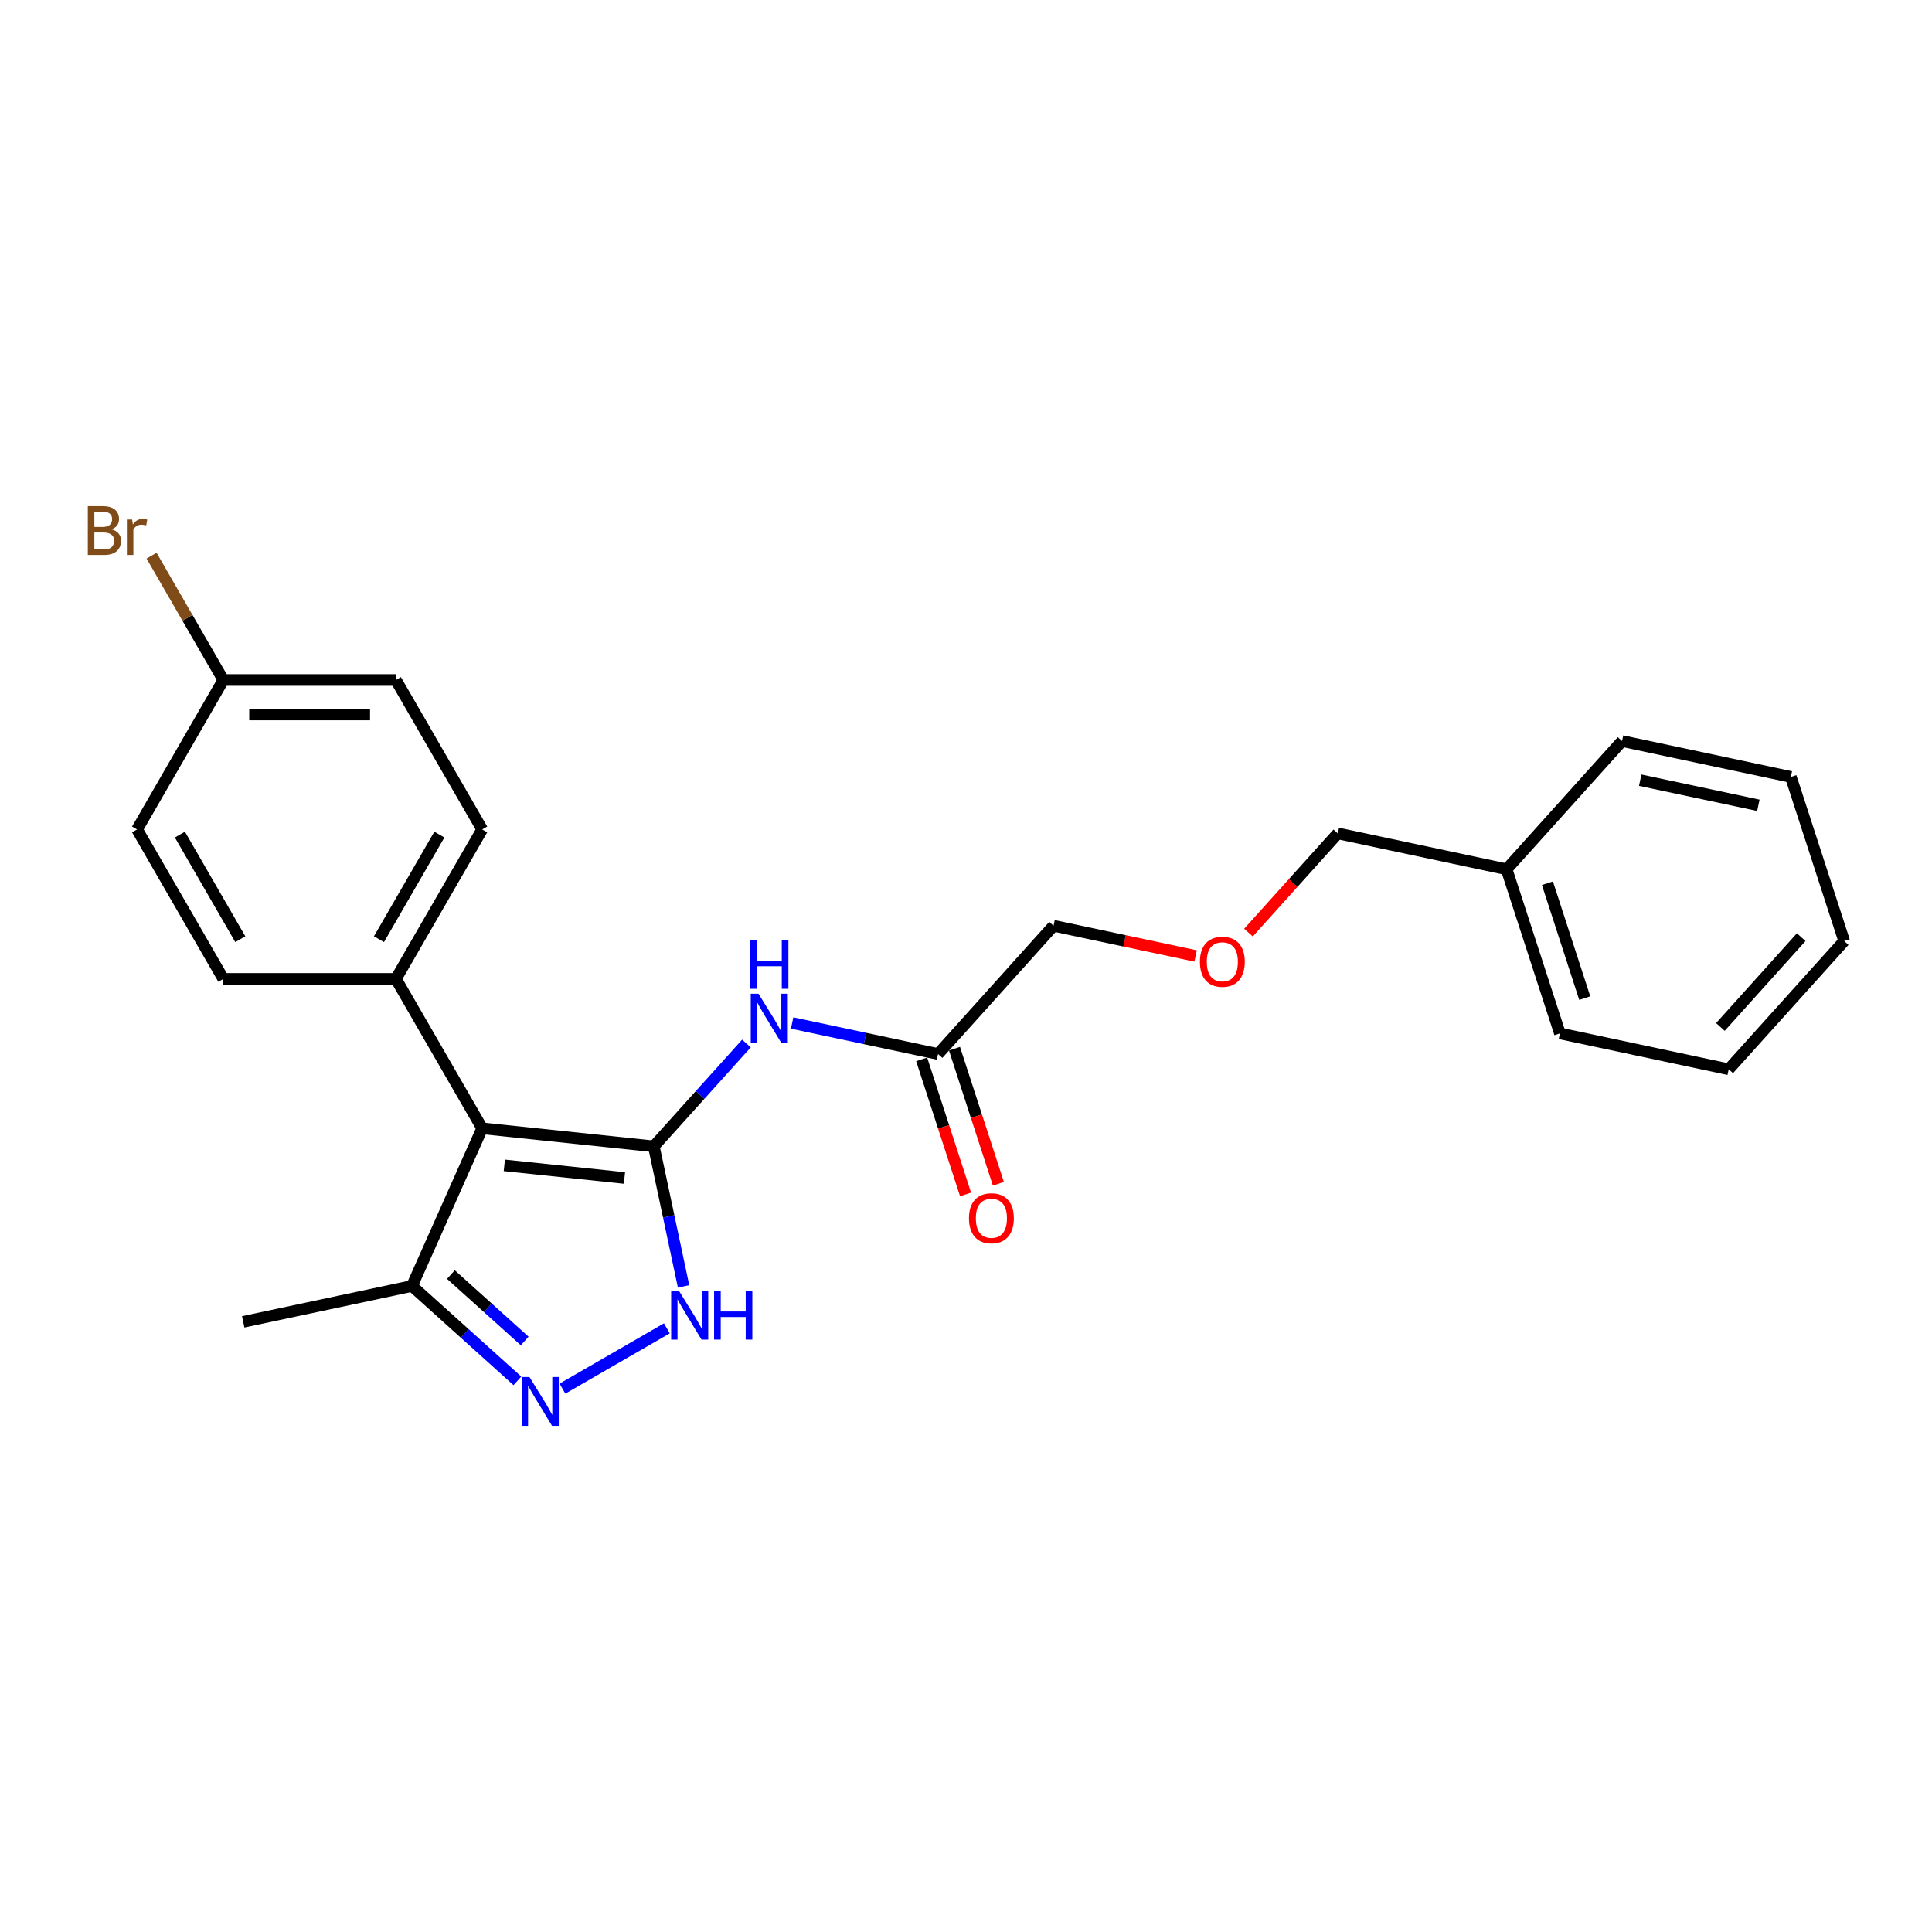 <?xml version='1.0' encoding='iso-8859-1'?>
<svg version='1.1' baseProfile='full'
              xmlns='http://www.w3.org/2000/svg'
                      xmlns:rdkit='http://www.rdkit.org/xml'
                      xmlns:xlink='http://www.w3.org/1999/xlink'
                  xml:space='preserve'
width='1000px' height='1000px' viewBox='0 0 1000 1000'>
<!-- END OF HEADER -->
<rect style='opacity:1.0;fill:#FFFFFF;stroke:none' width='1000' height='1000' x='0' y='0'> </rect>
<path class='bond-0' d='M 338.413,593.36 L 249.584,584.023' style='fill:none;fill-rule:evenodd;stroke:#000000;stroke-width:6px;stroke-linecap:butt;stroke-linejoin:miter;stroke-opacity:1' />
<path class='bond-0' d='M 323.221,609.725 L 261.041,603.19' style='fill:none;fill-rule:evenodd;stroke:#000000;stroke-width:6px;stroke-linecap:butt;stroke-linejoin:miter;stroke-opacity:1' />
<path class='bond-1' d='M 338.413,593.36 L 346.117,629.603' style='fill:none;fill-rule:evenodd;stroke:#000000;stroke-width:6px;stroke-linecap:butt;stroke-linejoin:miter;stroke-opacity:1' />
<path class='bond-1' d='M 346.117,629.603 L 353.821,665.846' style='fill:none;fill-rule:evenodd;stroke:#0000FF;stroke-width:6px;stroke-linecap:butt;stroke-linejoin:miter;stroke-opacity:1' />
<path class='bond-3' d='M 338.413,593.36 L 362.383,566.738' style='fill:none;fill-rule:evenodd;stroke:#000000;stroke-width:6px;stroke-linecap:butt;stroke-linejoin:miter;stroke-opacity:1' />
<path class='bond-3' d='M 362.383,566.738 L 386.353,540.117' style='fill:none;fill-rule:evenodd;stroke:#0000FF;stroke-width:6px;stroke-linecap:butt;stroke-linejoin:miter;stroke-opacity:1' />
<path class='bond-4' d='M 249.584,584.023 L 213.254,665.62' style='fill:none;fill-rule:evenodd;stroke:#000000;stroke-width:6px;stroke-linecap:butt;stroke-linejoin:miter;stroke-opacity:1' />
<path class='bond-5' d='M 249.584,584.023 L 204.924,506.671' style='fill:none;fill-rule:evenodd;stroke:#000000;stroke-width:6px;stroke-linecap:butt;stroke-linejoin:miter;stroke-opacity:1' />
<path class='bond-2' d='M 345.158,687.554 L 291.116,718.755' style='fill:none;fill-rule:evenodd;stroke:#0000FF;stroke-width:6px;stroke-linecap:butt;stroke-linejoin:miter;stroke-opacity:1' />
<path class='bond-24' d='M 267.805,714.738 L 240.53,690.179' style='fill:none;fill-rule:evenodd;stroke:#0000FF;stroke-width:6px;stroke-linecap:butt;stroke-linejoin:miter;stroke-opacity:1' />
<path class='bond-24' d='M 240.53,690.179 L 213.254,665.62' style='fill:none;fill-rule:evenodd;stroke:#000000;stroke-width:6px;stroke-linecap:butt;stroke-linejoin:miter;stroke-opacity:1' />
<path class='bond-24' d='M 271.576,694.095 L 252.483,676.904' style='fill:none;fill-rule:evenodd;stroke:#0000FF;stroke-width:6px;stroke-linecap:butt;stroke-linejoin:miter;stroke-opacity:1' />
<path class='bond-24' d='M 252.483,676.904 L 233.39,659.712' style='fill:none;fill-rule:evenodd;stroke:#000000;stroke-width:6px;stroke-linecap:butt;stroke-linejoin:miter;stroke-opacity:1' />
<path class='bond-6' d='M 410.005,529.497 L 447.775,537.525' style='fill:none;fill-rule:evenodd;stroke:#0000FF;stroke-width:6px;stroke-linecap:butt;stroke-linejoin:miter;stroke-opacity:1' />
<path class='bond-6' d='M 447.775,537.525 L 485.546,545.553' style='fill:none;fill-rule:evenodd;stroke:#000000;stroke-width:6px;stroke-linecap:butt;stroke-linejoin:miter;stroke-opacity:1' />
<path class='bond-17' d='M 213.254,665.62 L 125.887,684.19' style='fill:none;fill-rule:evenodd;stroke:#000000;stroke-width:6px;stroke-linecap:butt;stroke-linejoin:miter;stroke-opacity:1' />
<path class='bond-8' d='M 204.924,506.671 L 249.584,429.319' style='fill:none;fill-rule:evenodd;stroke:#000000;stroke-width:6px;stroke-linecap:butt;stroke-linejoin:miter;stroke-opacity:1' />
<path class='bond-8' d='M 196.153,486.136 L 227.414,431.99' style='fill:none;fill-rule:evenodd;stroke:#000000;stroke-width:6px;stroke-linecap:butt;stroke-linejoin:miter;stroke-opacity:1' />
<path class='bond-9' d='M 204.924,506.671 L 115.605,506.671' style='fill:none;fill-rule:evenodd;stroke:#000000;stroke-width:6px;stroke-linecap:butt;stroke-linejoin:miter;stroke-opacity:1' />
<path class='bond-7' d='M 477.051,548.313 L 488.411,583.275' style='fill:none;fill-rule:evenodd;stroke:#000000;stroke-width:6px;stroke-linecap:butt;stroke-linejoin:miter;stroke-opacity:1' />
<path class='bond-7' d='M 488.411,583.275 L 499.771,618.237' style='fill:none;fill-rule:evenodd;stroke:#FF0000;stroke-width:6px;stroke-linecap:butt;stroke-linejoin:miter;stroke-opacity:1' />
<path class='bond-7' d='M 494.041,542.793 L 505.4,577.755' style='fill:none;fill-rule:evenodd;stroke:#000000;stroke-width:6px;stroke-linecap:butt;stroke-linejoin:miter;stroke-opacity:1' />
<path class='bond-7' d='M 505.4,577.755 L 516.76,612.717' style='fill:none;fill-rule:evenodd;stroke:#FF0000;stroke-width:6px;stroke-linecap:butt;stroke-linejoin:miter;stroke-opacity:1' />
<path class='bond-15' d='M 485.546,545.553 L 545.312,479.177' style='fill:none;fill-rule:evenodd;stroke:#000000;stroke-width:6px;stroke-linecap:butt;stroke-linejoin:miter;stroke-opacity:1' />
<path class='bond-12' d='M 249.584,429.319 L 204.924,351.966' style='fill:none;fill-rule:evenodd;stroke:#000000;stroke-width:6px;stroke-linecap:butt;stroke-linejoin:miter;stroke-opacity:1' />
<path class='bond-13' d='M 115.605,506.671 L 70.946,429.319' style='fill:none;fill-rule:evenodd;stroke:#000000;stroke-width:6px;stroke-linecap:butt;stroke-linejoin:miter;stroke-opacity:1' />
<path class='bond-13' d='M 124.377,486.136 L 93.115,431.99' style='fill:none;fill-rule:evenodd;stroke:#000000;stroke-width:6px;stroke-linecap:butt;stroke-linejoin:miter;stroke-opacity:1' />
<path class='bond-10' d='M 115.605,351.966 L 70.946,429.319' style='fill:none;fill-rule:evenodd;stroke:#000000;stroke-width:6px;stroke-linecap:butt;stroke-linejoin:miter;stroke-opacity:1' />
<path class='bond-14' d='M 115.605,351.966 L 97.027,319.788' style='fill:none;fill-rule:evenodd;stroke:#000000;stroke-width:6px;stroke-linecap:butt;stroke-linejoin:miter;stroke-opacity:1' />
<path class='bond-14' d='M 97.027,319.788 L 78.449,287.609' style='fill:none;fill-rule:evenodd;stroke:#7F4C19;stroke-width:6px;stroke-linecap:butt;stroke-linejoin:miter;stroke-opacity:1' />
<path class='bond-25' d='M 115.605,351.966 L 204.924,351.966' style='fill:none;fill-rule:evenodd;stroke:#000000;stroke-width:6px;stroke-linecap:butt;stroke-linejoin:miter;stroke-opacity:1' />
<path class='bond-25' d='M 129.003,369.83 L 191.526,369.83' style='fill:none;fill-rule:evenodd;stroke:#000000;stroke-width:6px;stroke-linecap:butt;stroke-linejoin:miter;stroke-opacity:1' />
<path class='bond-11' d='M 618.834,494.804 L 582.073,486.99' style='fill:none;fill-rule:evenodd;stroke:#FF0000;stroke-width:6px;stroke-linecap:butt;stroke-linejoin:miter;stroke-opacity:1' />
<path class='bond-11' d='M 582.073,486.99 L 545.312,479.177' style='fill:none;fill-rule:evenodd;stroke:#000000;stroke-width:6px;stroke-linecap:butt;stroke-linejoin:miter;stroke-opacity:1' />
<path class='bond-18' d='M 646.206,482.724 L 669.325,457.047' style='fill:none;fill-rule:evenodd;stroke:#FF0000;stroke-width:6px;stroke-linecap:butt;stroke-linejoin:miter;stroke-opacity:1' />
<path class='bond-18' d='M 669.325,457.047 L 692.445,431.37' style='fill:none;fill-rule:evenodd;stroke:#000000;stroke-width:6px;stroke-linecap:butt;stroke-linejoin:miter;stroke-opacity:1' />
<path class='bond-16' d='M 779.812,449.941 L 692.445,431.37' style='fill:none;fill-rule:evenodd;stroke:#000000;stroke-width:6px;stroke-linecap:butt;stroke-linejoin:miter;stroke-opacity:1' />
<path class='bond-19' d='M 779.812,449.941 L 807.413,534.888' style='fill:none;fill-rule:evenodd;stroke:#000000;stroke-width:6px;stroke-linecap:butt;stroke-linejoin:miter;stroke-opacity:1' />
<path class='bond-19' d='M 800.941,457.162 L 820.262,516.625' style='fill:none;fill-rule:evenodd;stroke:#000000;stroke-width:6px;stroke-linecap:butt;stroke-linejoin:miter;stroke-opacity:1' />
<path class='bond-20' d='M 779.812,449.941 L 839.578,383.564' style='fill:none;fill-rule:evenodd;stroke:#000000;stroke-width:6px;stroke-linecap:butt;stroke-linejoin:miter;stroke-opacity:1' />
<path class='bond-21' d='M 807.413,534.888 L 894.78,553.458' style='fill:none;fill-rule:evenodd;stroke:#000000;stroke-width:6px;stroke-linecap:butt;stroke-linejoin:miter;stroke-opacity:1' />
<path class='bond-22' d='M 839.578,383.564 L 926.944,402.134' style='fill:none;fill-rule:evenodd;stroke:#000000;stroke-width:6px;stroke-linecap:butt;stroke-linejoin:miter;stroke-opacity:1' />
<path class='bond-22' d='M 848.968,403.823 L 910.125,416.822' style='fill:none;fill-rule:evenodd;stroke:#000000;stroke-width:6px;stroke-linecap:butt;stroke-linejoin:miter;stroke-opacity:1' />
<path class='bond-26' d='M 894.78,553.458 L 954.545,487.081' style='fill:none;fill-rule:evenodd;stroke:#000000;stroke-width:6px;stroke-linecap:butt;stroke-linejoin:miter;stroke-opacity:1' />
<path class='bond-26' d='M 890.469,531.548 L 932.305,485.085' style='fill:none;fill-rule:evenodd;stroke:#000000;stroke-width:6px;stroke-linecap:butt;stroke-linejoin:miter;stroke-opacity:1' />
<path class='bond-23' d='M 926.944,402.134 L 954.545,487.081' style='fill:none;fill-rule:evenodd;stroke:#000000;stroke-width:6px;stroke-linecap:butt;stroke-linejoin:miter;stroke-opacity:1' />
<path  class='atom-2' d='M 351.392 668.079
L 359.681 681.477
Q 360.503 682.799, 361.825 685.193
Q 363.146 687.586, 363.218 687.729
L 363.218 668.079
L 366.576 668.079
L 366.576 693.374
L 363.111 693.374
L 354.215 678.726
Q 353.179 677.011, 352.071 675.046
Q 350.999 673.081, 350.678 672.474
L 350.678 693.374
L 347.391 693.374
L 347.391 668.079
L 351.392 668.079
' fill='#0000FF'/>
<path  class='atom-2' d='M 369.613 668.079
L 373.043 668.079
L 373.043 678.833
L 385.976 678.833
L 385.976 668.079
L 389.406 668.079
L 389.406 693.374
L 385.976 693.374
L 385.976 681.691
L 373.043 681.691
L 373.043 693.374
L 369.613 693.374
L 369.613 668.079
' fill='#0000FF'/>
<path  class='atom-3' d='M 274.04 712.738
L 282.329 726.136
Q 283.15 727.458, 284.472 729.852
Q 285.794 732.246, 285.866 732.389
L 285.866 712.738
L 289.224 712.738
L 289.224 738.033
L 285.758 738.033
L 276.862 723.385
Q 275.826 721.67, 274.719 719.705
Q 273.647 717.74, 273.325 717.133
L 273.325 738.033
L 270.038 738.033
L 270.038 712.738
L 274.04 712.738
' fill='#0000FF'/>
<path  class='atom-4' d='M 392.588 514.335
L 400.876 527.733
Q 401.698 529.055, 403.02 531.449
Q 404.342 533.843, 404.413 533.985
L 404.413 514.335
L 407.772 514.335
L 407.772 539.63
L 404.306 539.63
L 395.41 524.982
Q 394.374 523.267, 393.266 521.302
Q 392.195 519.337, 391.873 518.73
L 391.873 539.63
L 388.586 539.63
L 388.586 514.335
L 392.588 514.335
' fill='#0000FF'/>
<path  class='atom-4' d='M 388.282 486.511
L 391.712 486.511
L 391.712 497.265
L 404.646 497.265
L 404.646 486.511
L 408.076 486.511
L 408.076 511.806
L 404.646 511.806
L 404.646 500.123
L 391.712 500.123
L 391.712 511.806
L 388.282 511.806
L 388.282 486.511
' fill='#0000FF'/>
<path  class='atom-8' d='M 501.535 630.572
Q 501.535 624.498, 504.537 621.104
Q 507.538 617.71, 513.147 617.71
Q 518.756 617.71, 521.757 621.104
Q 524.758 624.498, 524.758 630.572
Q 524.758 636.717, 521.722 640.218
Q 518.685 643.684, 513.147 643.684
Q 507.573 643.684, 504.537 640.218
Q 501.535 636.753, 501.535 630.572
M 513.147 640.826
Q 517.006 640.826, 519.078 638.253
Q 521.186 635.645, 521.186 630.572
Q 521.186 625.606, 519.078 623.105
Q 517.006 620.568, 513.147 620.568
Q 509.288 620.568, 507.18 623.069
Q 505.108 625.57, 505.108 630.572
Q 505.108 635.681, 507.18 638.253
Q 509.288 640.826, 513.147 640.826
' fill='#FF0000'/>
<path  class='atom-12' d='M 621.067 497.818
Q 621.067 491.745, 624.068 488.351
Q 627.07 484.956, 632.679 484.956
Q 638.288 484.956, 641.289 488.351
Q 644.29 491.745, 644.29 497.818
Q 644.29 503.964, 641.253 507.465
Q 638.217 510.93, 632.679 510.93
Q 627.105 510.93, 624.068 507.465
Q 621.067 503.999, 621.067 497.818
M 632.679 508.072
Q 636.537 508.072, 638.61 505.5
Q 640.717 502.892, 640.717 497.818
Q 640.717 492.852, 638.61 490.351
Q 636.537 487.815, 632.679 487.815
Q 628.82 487.815, 626.712 490.316
Q 624.64 492.817, 624.64 497.818
Q 624.64 502.927, 626.712 505.5
Q 628.82 508.072, 632.679 508.072
' fill='#FF0000'/>
<path  class='atom-15' d='M 57.745 273.971
Q 60.174 274.65, 61.389 276.15
Q 62.639 277.615, 62.639 279.795
Q 62.639 283.296, 60.389 285.297
Q 58.173 287.262, 53.958 287.262
L 45.455 287.262
L 45.455 261.967
L 52.922 261.967
Q 57.245 261.967, 59.424 263.717
Q 61.603 265.468, 61.603 268.683
Q 61.603 272.506, 57.745 273.971
M 48.849 264.825
L 48.849 272.756
L 52.922 272.756
Q 55.422 272.756, 56.709 271.756
Q 58.031 270.72, 58.031 268.683
Q 58.031 264.825, 52.922 264.825
L 48.849 264.825
M 53.958 284.403
Q 56.423 284.403, 57.745 283.224
Q 59.067 282.045, 59.067 279.795
Q 59.067 277.722, 57.602 276.686
Q 56.173 275.614, 53.422 275.614
L 48.849 275.614
L 48.849 284.403
L 53.958 284.403
' fill='#7F4C19'/>
<path  class='atom-15' d='M 68.392 268.898
L 68.785 271.434
Q 70.714 268.576, 73.858 268.576
Q 74.858 268.576, 76.216 268.933
L 75.68 271.934
Q 74.144 271.577, 73.286 271.577
Q 71.786 271.577, 70.785 272.185
Q 69.821 272.756, 69.035 274.15
L 69.035 287.262
L 65.676 287.262
L 65.676 268.898
L 68.392 268.898
' fill='#7F4C19'/>
</svg>
